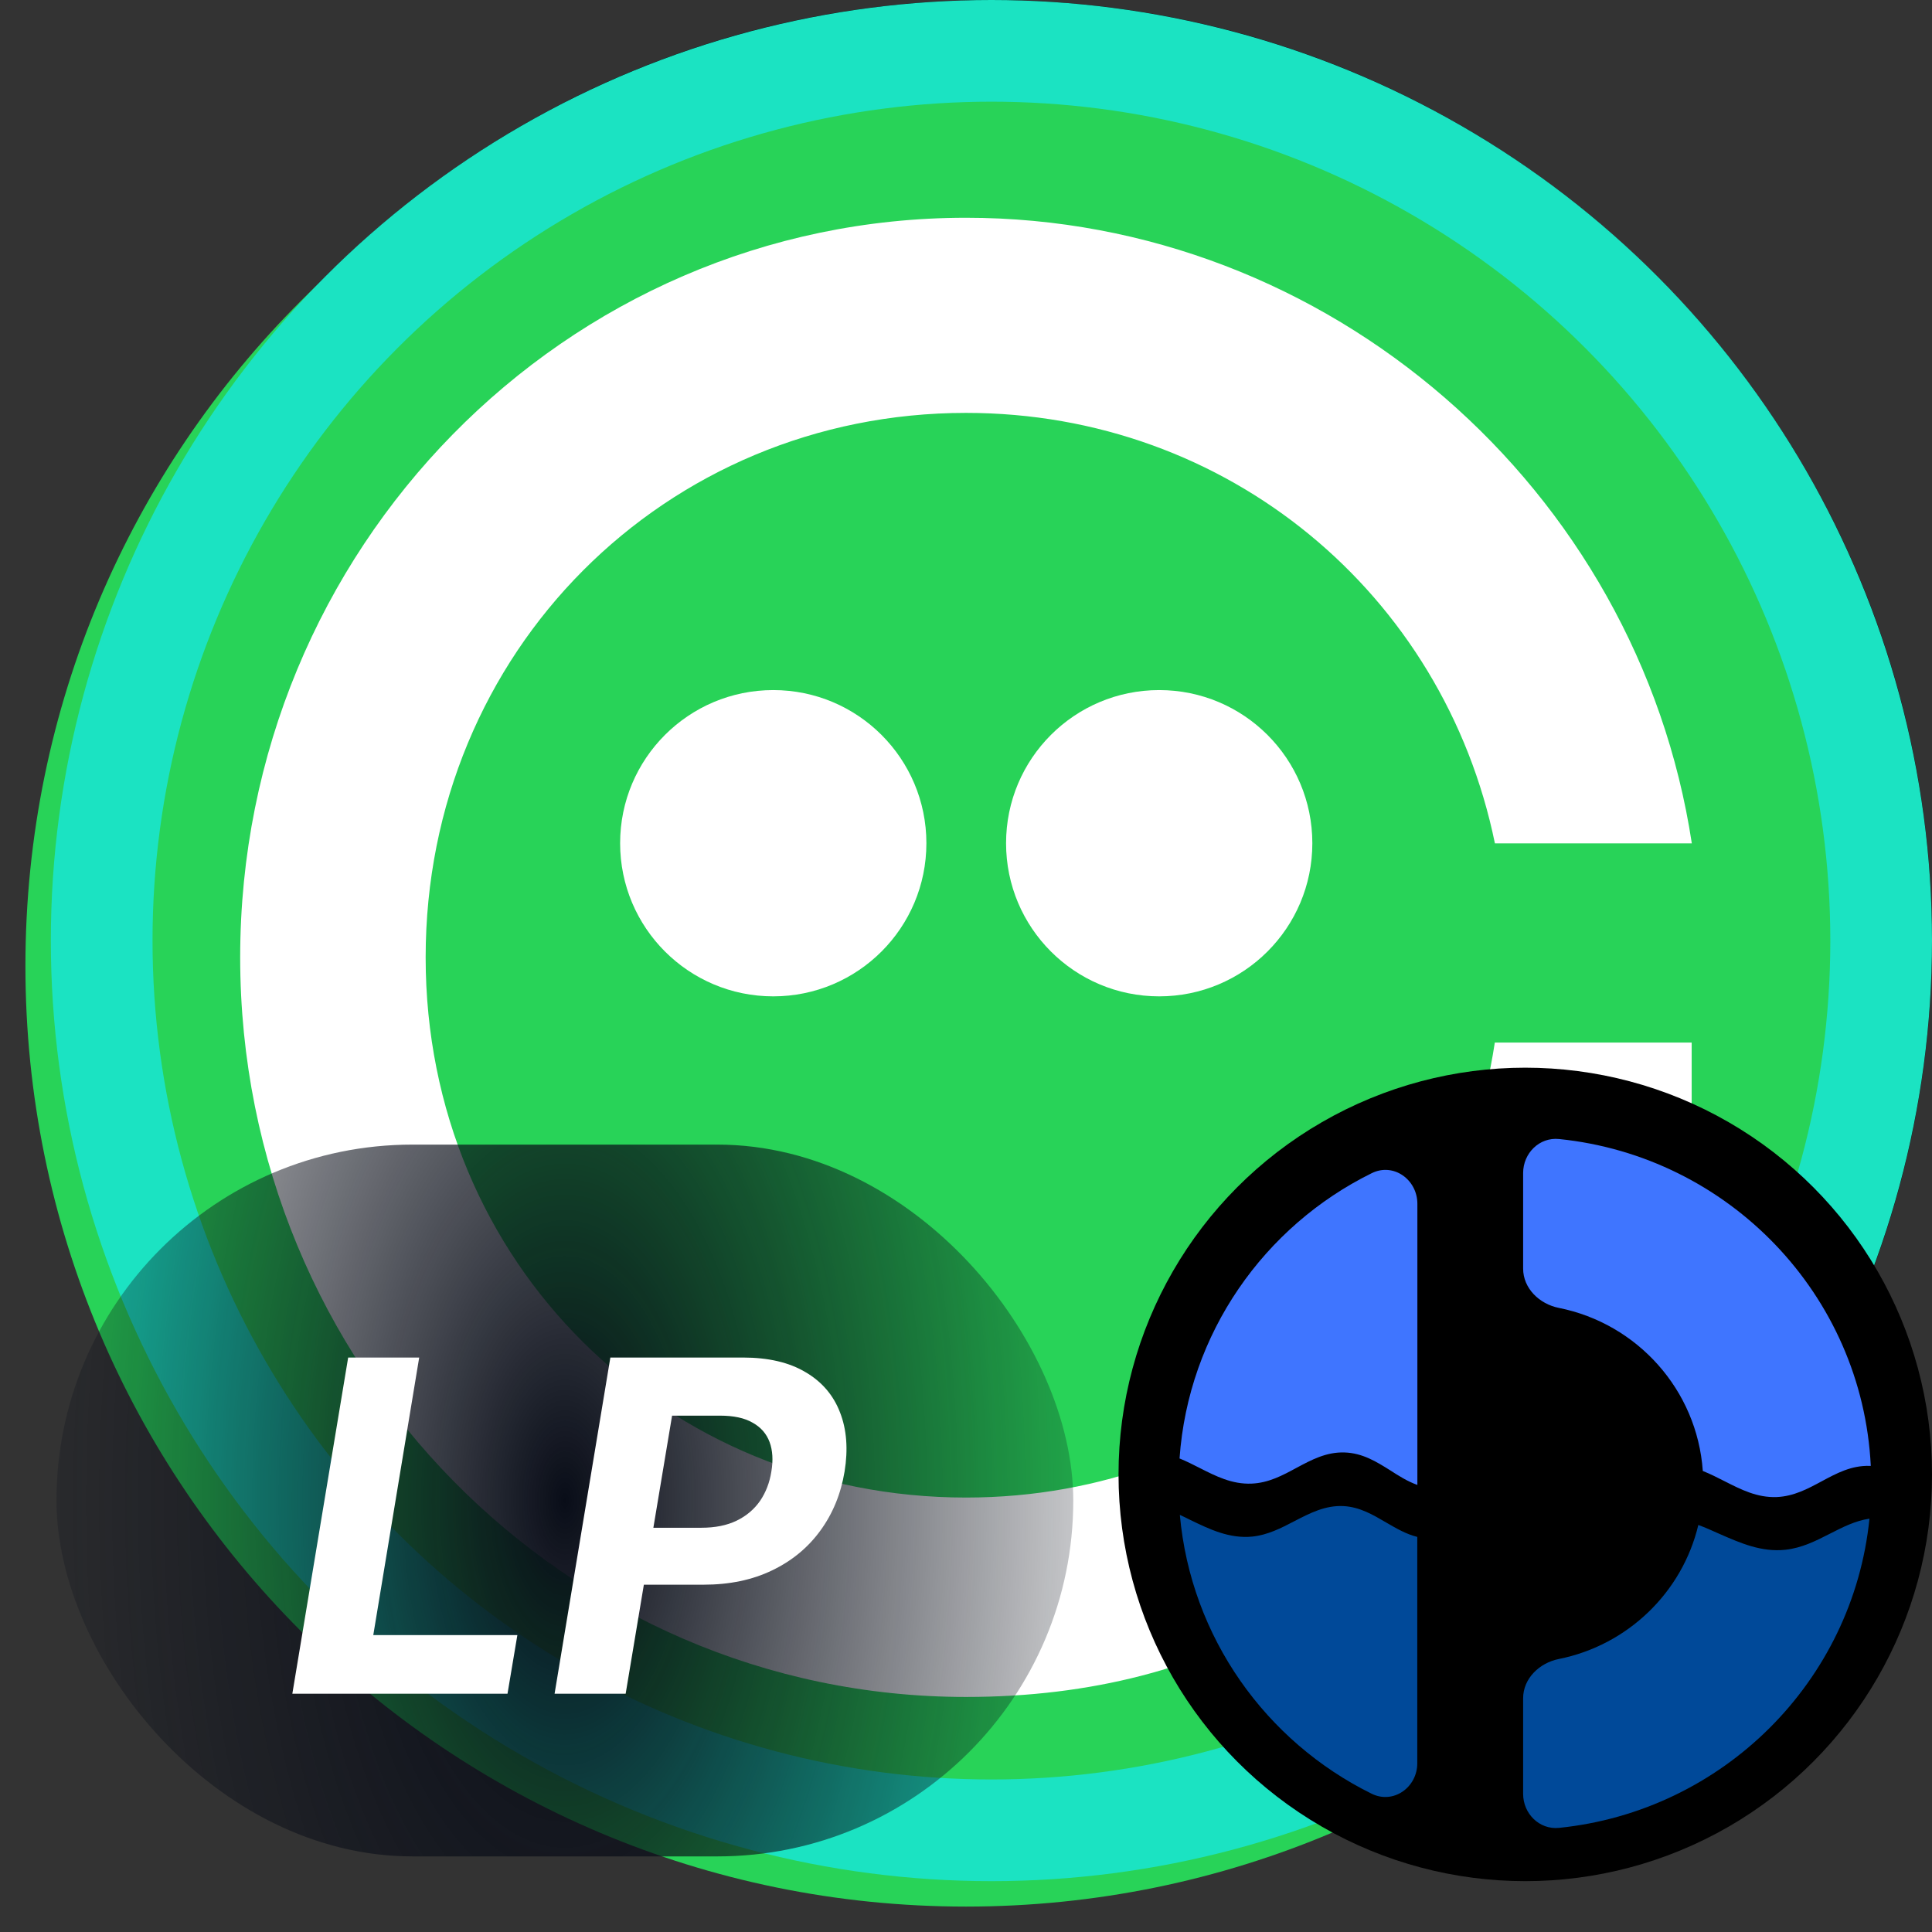 <svg width="38" height="38" viewBox="0 0 38 38" fill="none" xmlns="http://www.w3.org/2000/svg">
<rect x="0" y="0" width="38" height="38" fill="#333333" stroke="none"/>
<path d="M19.5 37C9.288 37 1 28.712 1 18.5C1 8.288 9.288 0 19.5 0C29.712 0 38 8.288 38 18.5C38 28.712 29.712 37 19.5 37Z" fill="black"/>
<g clip-path="url(#clip0_6662_9216)">
<path d="M19 37.5C29.217 37.5 37.5 29.217 37.5 19C37.5 8.783 29.217 0.5 19 0.5C8.783 0.5 0.5 8.783 0.5 19C0.5 29.217 8.783 37.5 19 37.5Z" fill="#28D358"/>
<path d="M12.197 16.585C12.197 18.249 13.545 19.597 15.209 19.597C16.872 19.597 18.221 18.249 18.221 16.585C18.221 14.921 16.872 13.573 15.209 13.573C13.545 13.573 12.197 14.921 12.197 16.585Z" fill="white"/>
<path d="M19.788 16.585C19.788 18.249 21.136 19.597 22.8 19.597C24.464 19.597 25.812 18.249 25.812 16.585C25.812 14.921 24.464 13.573 22.8 13.573C21.136 13.573 19.788 14.921 19.788 16.585Z" fill="white"/>
<path d="M33.273 30.771V20.506H29.401C28.617 25.683 24.346 29.455 19 29.455C13.092 29.455 8.372 24.851 8.372 18.831C8.372 12.811 13.092 8.121 19.001 8.121C24.152 8.121 28.397 11.686 29.403 16.588H33.276C32.216 9.619 26.136 4.283 19 4.283C11.115 4.283 4.724 10.797 4.724 18.83C4.724 26.863 11.115 33.377 19 33.377C23.962 33.377 27.421 31.079 29.544 27.461C29.594 27.476 29.646 27.487 29.694 27.501V34.097C31.03 33.15 32.234 32.03 33.273 30.77V30.771Z" fill="white"/>
</g>
<circle cx="19.5" cy="18.5" r="17.5" stroke="#1BE3C2" stroke-width="2"/>
<rect x="1.111" y="22.513" width="19.999" height="14" rx="7" fill="url(#paint0_radial_6662_9216)"/>
<path d="M5.75 33.313L6.848 26.701H8.245L7.342 32.16H10.176L9.982 33.313H5.75Z" fill="white"/>
<path d="M10.908 33.313L12.005 26.701H14.614C15.113 26.701 15.523 26.797 15.844 26.989C16.167 27.178 16.392 27.442 16.522 27.78C16.653 28.115 16.683 28.503 16.612 28.942C16.539 29.383 16.38 29.771 16.134 30.107C15.891 30.441 15.575 30.701 15.185 30.888C14.796 31.076 14.346 31.169 13.836 31.169H12.173L12.357 30.049H13.794C14.065 30.049 14.296 30.003 14.488 29.91C14.682 29.816 14.835 29.685 14.95 29.52C15.064 29.352 15.138 29.159 15.172 28.942C15.209 28.72 15.197 28.527 15.137 28.364C15.076 28.2 14.966 28.073 14.804 27.983C14.645 27.89 14.431 27.844 14.162 27.844H13.219L12.306 33.313H10.908Z" fill="white"/>
<g clip-path="url(#clip1_6662_9216)">
<circle cx="30" cy="29" r="8" fill="black"/>
<path fill-rule="evenodd" clip-rule="evenodd" d="M33.404 29.994C33.088 31.322 32.014 32.359 30.662 32.63C30.278 32.706 29.958 33.015 29.958 33.403V35.283C29.958 35.671 30.276 35.991 30.664 35.952C33.886 35.623 36.446 33.074 36.77 29.87C36.491 29.911 36.243 30.038 35.992 30.166C35.718 30.306 35.441 30.447 35.116 30.482C34.645 30.532 34.233 30.351 33.816 30.168C33.681 30.107 33.544 30.046 33.404 29.994ZM26.978 35.28C24.902 34.256 23.424 32.207 23.206 29.796C23.274 29.826 23.339 29.859 23.405 29.892C23.795 30.081 24.181 30.266 24.628 30.223C24.935 30.192 25.199 30.055 25.458 29.92C25.766 29.761 26.067 29.604 26.428 29.623C26.745 29.641 27.004 29.793 27.261 29.944C27.46 30.059 27.656 30.175 27.876 30.229V34.679C27.878 35.154 27.407 35.492 26.978 35.28Z" fill="#004999"/>
<path fill-rule="evenodd" clip-rule="evenodd" d="M29.958 23.072C29.958 22.684 30.276 22.364 30.664 22.403C34.002 22.743 36.629 25.466 36.796 28.832C36.79 28.832 36.783 28.832 36.775 28.832C36.415 28.821 36.123 28.978 35.831 29.135C35.556 29.283 35.281 29.431 34.946 29.445C34.562 29.46 34.244 29.298 33.923 29.135C33.782 29.063 33.64 28.991 33.492 28.932C33.38 27.336 32.203 26.033 30.662 25.725C30.278 25.649 29.958 25.34 29.958 24.951V23.072ZM27.878 29.207V23.678C27.878 23.201 27.409 22.863 26.98 23.075C24.867 24.117 23.374 26.22 23.2 28.686C23.335 28.74 23.464 28.806 23.592 28.871C23.915 29.035 24.231 29.196 24.615 29.181C24.95 29.168 25.227 29.019 25.5 28.871C25.794 28.714 26.084 28.557 26.444 28.568C26.799 28.579 27.072 28.749 27.346 28.921C27.514 29.03 27.684 29.137 27.878 29.207Z" fill="#3F75FF"/>
</g>
<defs>
<radialGradient id="paint0_radial_6662_9216" cx="0" cy="0" r="1" gradientUnits="userSpaceOnUse" gradientTransform="translate(11.111 29.513) rotate(-180) scale(13.181 25.64)">
<stop stop-color="#090D18"/>
<stop offset="0.5" stop-color="#090D18" stop-opacity="0.505"/>
<stop offset="1" stop-color="#090D18" stop-opacity="0"/>
</radialGradient>
<clipPath id="clip0_6662_9216">
<rect width="37" height="37" fill="white" transform="translate(0.5 0.5)"/>
</clipPath>
<clipPath id="clip1_6662_9216">
<rect width="16" height="16" fill="white" transform="translate(22 21)"/>
</clipPath>
</defs>
</svg>
